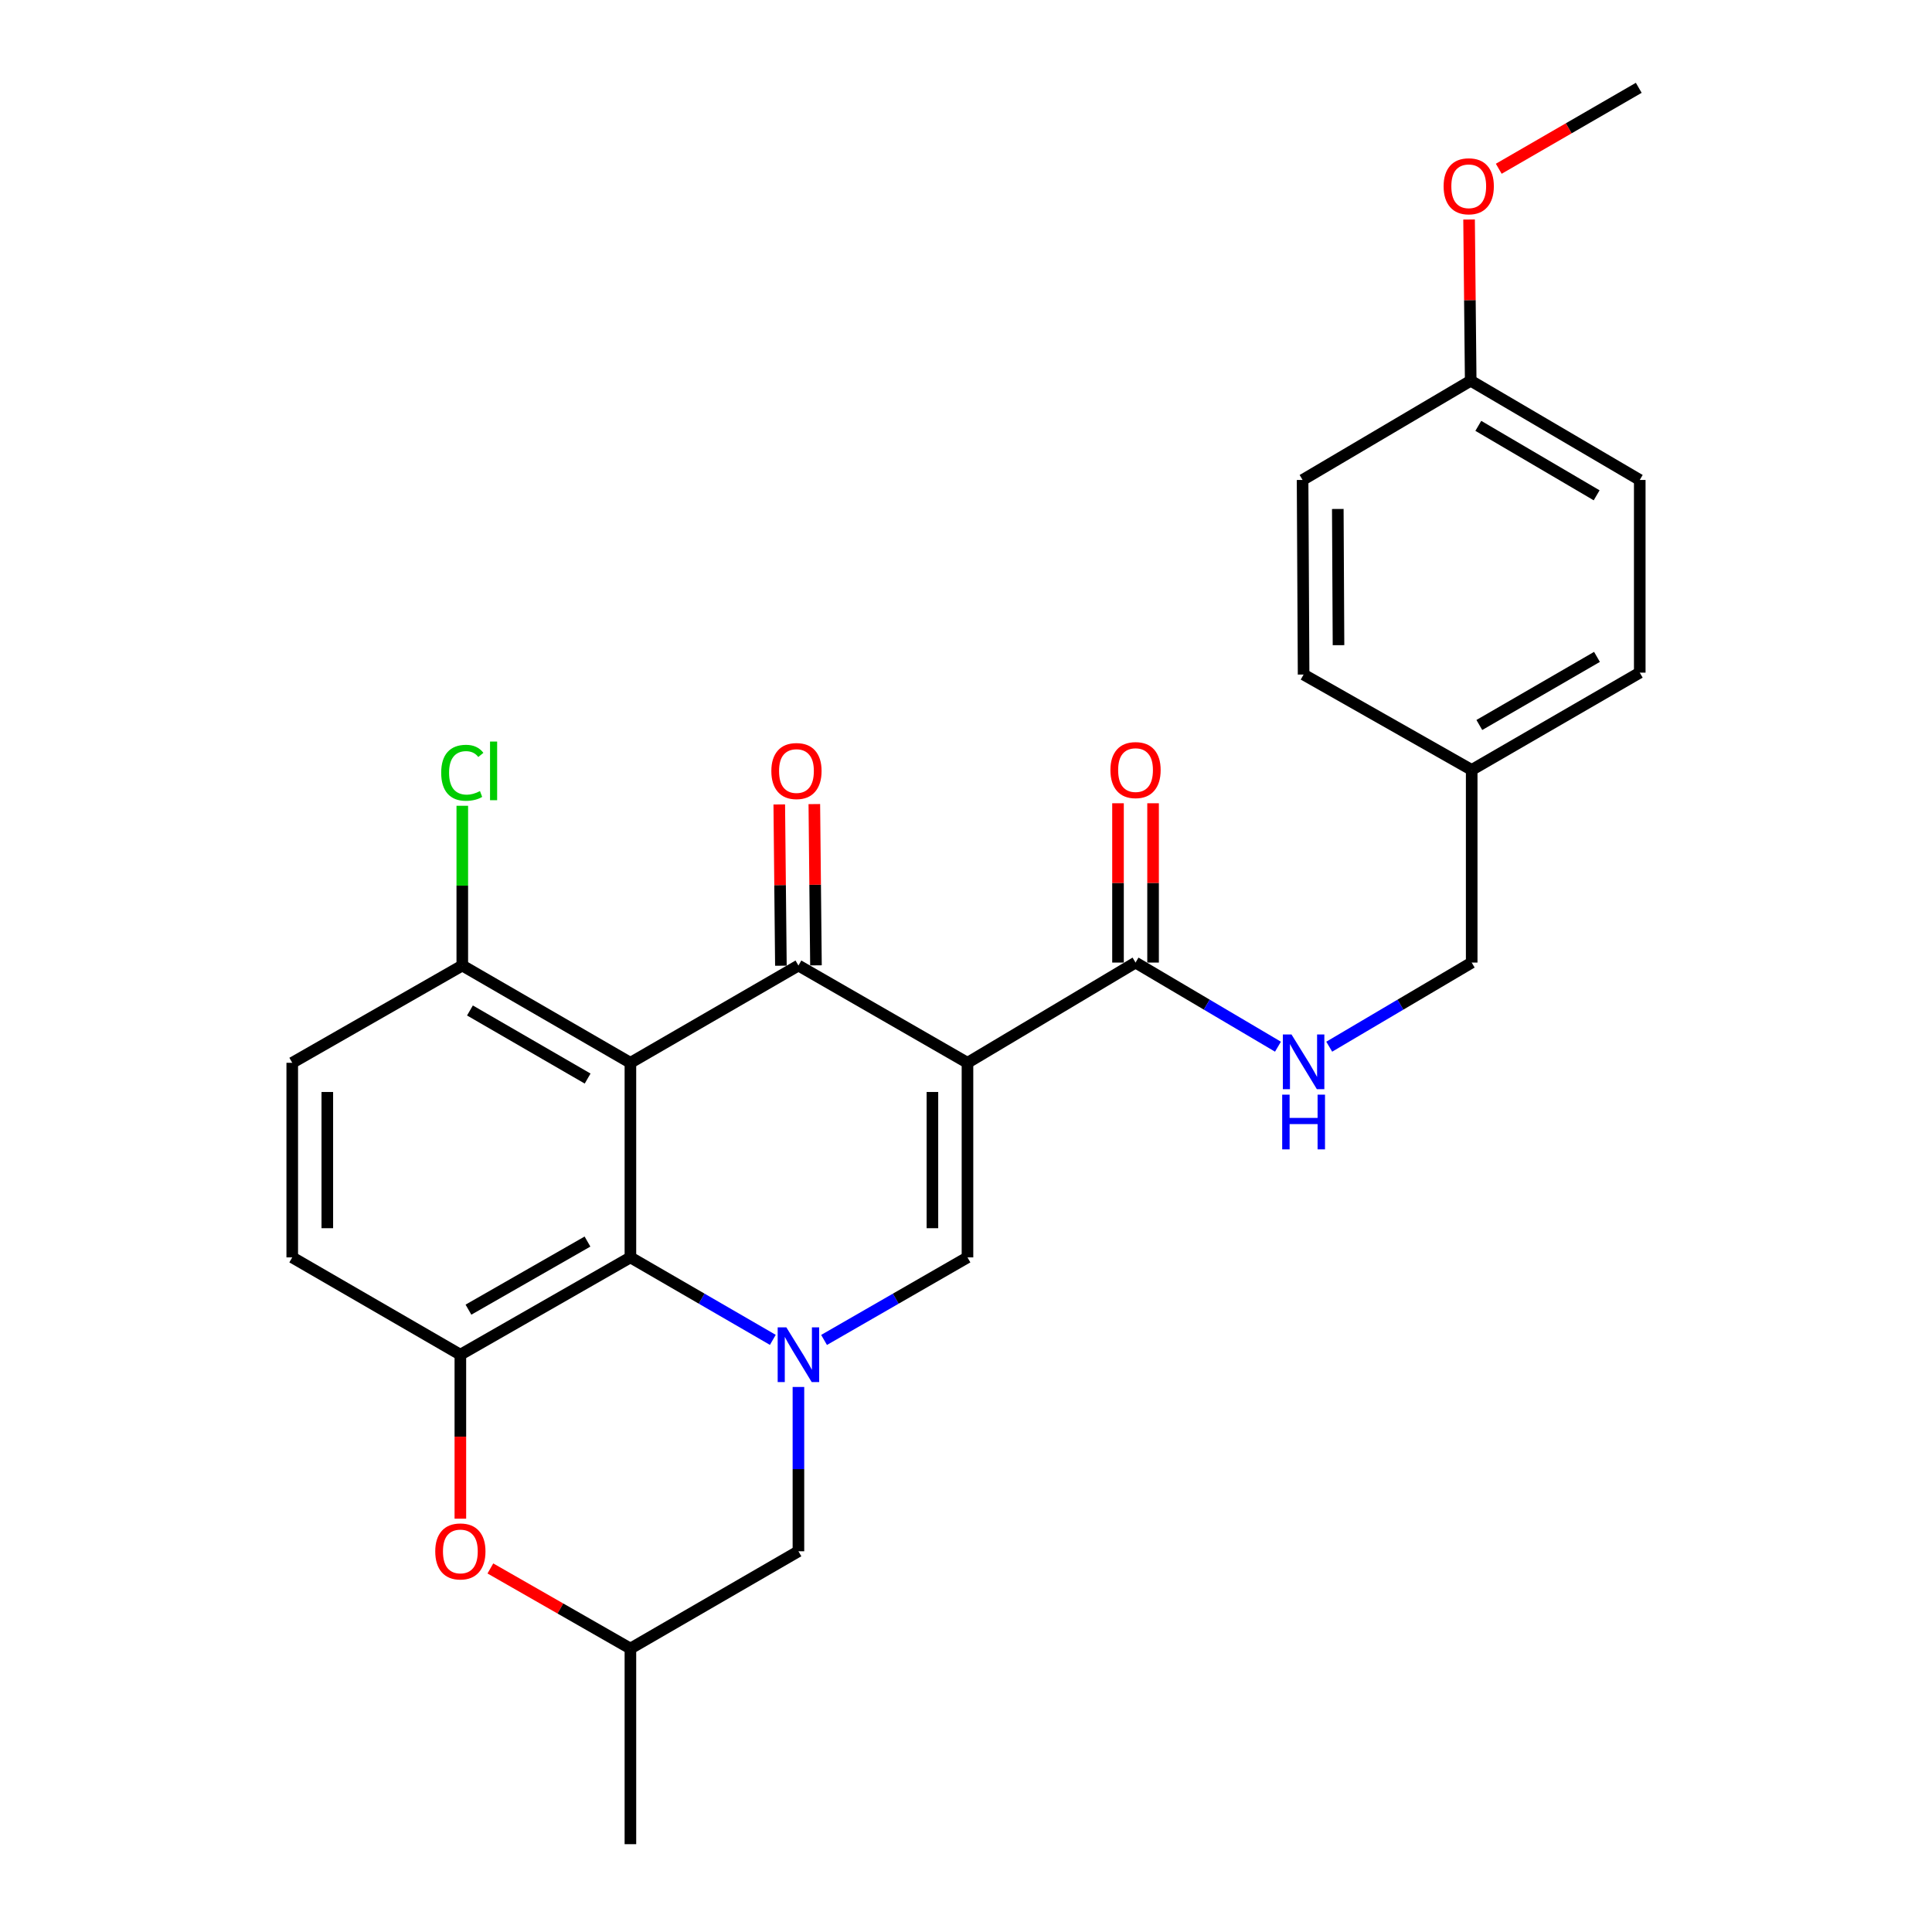 <?xml version='1.0' encoding='iso-8859-1'?>
<svg version='1.1' baseProfile='full'
              xmlns='http://www.w3.org/2000/svg'
                      xmlns:rdkit='http://www.rdkit.org/xml'
                      xmlns:xlink='http://www.w3.org/1999/xlink'
                  xml:space='preserve'
width='1000px' height='1000px' viewBox='0 0 1000 1000'>
<!-- END OF HEADER -->
<rect style='opacity:1.0;fill:#FFFFFF;stroke:none' width='1000' height='1000' x='0' y='0'> </rect>
<path class='bond-1' d='M 500.766,550.103 L 413.265,499.758' style='fill:none;fill-rule:evenodd;stroke:#000000;stroke-width:6px;stroke-linecap:butt;stroke-linejoin:miter;stroke-opacity:1' />
<path class='bond-3' d='M 500.766,550.103 L 500.766,650.823' style='fill:none;fill-rule:evenodd;stroke:#000000;stroke-width:6px;stroke-linecap:butt;stroke-linejoin:miter;stroke-opacity:1' />
<path class='bond-3' d='M 482.617,565.211 L 482.617,635.715' style='fill:none;fill-rule:evenodd;stroke:#000000;stroke-width:6px;stroke-linecap:butt;stroke-linejoin:miter;stroke-opacity:1' />
<path class='bond-6' d='M 500.766,550.103 L 587.753,498.225' style='fill:none;fill-rule:evenodd;stroke:#000000;stroke-width:6px;stroke-linecap:butt;stroke-linejoin:miter;stroke-opacity:1' />
<path class='bond-0' d='M 326.299,550.103 L 413.265,499.758' style='fill:none;fill-rule:evenodd;stroke:#000000;stroke-width:6px;stroke-linecap:butt;stroke-linejoin:miter;stroke-opacity:1' />
<path class='bond-8' d='M 326.299,550.103 L 239.282,499.758' style='fill:none;fill-rule:evenodd;stroke:#000000;stroke-width:6px;stroke-linecap:butt;stroke-linejoin:miter;stroke-opacity:1' />
<path class='bond-8' d='M 304.157,558.261 L 243.245,523.019' style='fill:none;fill-rule:evenodd;stroke:#000000;stroke-width:6px;stroke-linecap:butt;stroke-linejoin:miter;stroke-opacity:1' />
<path class='bond-27' d='M 326.299,550.103 L 326.299,650.823' style='fill:none;fill-rule:evenodd;stroke:#000000;stroke-width:6px;stroke-linecap:butt;stroke-linejoin:miter;stroke-opacity:1' />
<path class='bond-11' d='M 422.34,499.666 L 421.918,457.931' style='fill:none;fill-rule:evenodd;stroke:#000000;stroke-width:6px;stroke-linecap:butt;stroke-linejoin:miter;stroke-opacity:1' />
<path class='bond-11' d='M 421.918,457.931 L 421.496,416.195' style='fill:none;fill-rule:evenodd;stroke:#FF0000;stroke-width:6px;stroke-linecap:butt;stroke-linejoin:miter;stroke-opacity:1' />
<path class='bond-11' d='M 404.191,499.85 L 403.769,458.114' style='fill:none;fill-rule:evenodd;stroke:#000000;stroke-width:6px;stroke-linecap:butt;stroke-linejoin:miter;stroke-opacity:1' />
<path class='bond-11' d='M 403.769,458.114 L 403.347,416.378' style='fill:none;fill-rule:evenodd;stroke:#FF0000;stroke-width:6px;stroke-linecap:butt;stroke-linejoin:miter;stroke-opacity:1' />
<path class='bond-2' d='M 426.529,693.553 L 463.648,672.188' style='fill:none;fill-rule:evenodd;stroke:#0000FF;stroke-width:6px;stroke-linecap:butt;stroke-linejoin:miter;stroke-opacity:1' />
<path class='bond-2' d='M 463.648,672.188 L 500.766,650.823' style='fill:none;fill-rule:evenodd;stroke:#000000;stroke-width:6px;stroke-linecap:butt;stroke-linejoin:miter;stroke-opacity:1' />
<path class='bond-4' d='M 400.013,693.513 L 363.156,672.168' style='fill:none;fill-rule:evenodd;stroke:#0000FF;stroke-width:6px;stroke-linecap:butt;stroke-linejoin:miter;stroke-opacity:1' />
<path class='bond-4' d='M 363.156,672.168 L 326.299,650.823' style='fill:none;fill-rule:evenodd;stroke:#000000;stroke-width:6px;stroke-linecap:butt;stroke-linejoin:miter;stroke-opacity:1' />
<path class='bond-9' d='M 413.265,717.891 L 413.265,760.414' style='fill:none;fill-rule:evenodd;stroke:#0000FF;stroke-width:6px;stroke-linecap:butt;stroke-linejoin:miter;stroke-opacity:1' />
<path class='bond-9' d='M 413.265,760.414 L 413.265,802.936' style='fill:none;fill-rule:evenodd;stroke:#000000;stroke-width:6px;stroke-linecap:butt;stroke-linejoin:miter;stroke-opacity:1' />
<path class='bond-5' d='M 326.299,650.823 L 238.283,701.188' style='fill:none;fill-rule:evenodd;stroke:#000000;stroke-width:6px;stroke-linecap:butt;stroke-linejoin:miter;stroke-opacity:1' />
<path class='bond-5' d='M 304.082,642.625 L 242.472,677.88' style='fill:none;fill-rule:evenodd;stroke:#000000;stroke-width:6px;stroke-linecap:butt;stroke-linejoin:miter;stroke-opacity:1' />
<path class='bond-12' d='M 238.283,701.188 L 151.266,650.823' style='fill:none;fill-rule:evenodd;stroke:#000000;stroke-width:6px;stroke-linecap:butt;stroke-linejoin:miter;stroke-opacity:1' />
<path class='bond-29' d='M 238.283,701.188 L 238.283,743.63' style='fill:none;fill-rule:evenodd;stroke:#000000;stroke-width:6px;stroke-linecap:butt;stroke-linejoin:miter;stroke-opacity:1' />
<path class='bond-29' d='M 238.283,743.63 L 238.283,786.072' style='fill:none;fill-rule:evenodd;stroke:#FF0000;stroke-width:6px;stroke-linecap:butt;stroke-linejoin:miter;stroke-opacity:1' />
<path class='bond-10' d='M 587.753,498.225 L 624.614,519.995' style='fill:none;fill-rule:evenodd;stroke:#000000;stroke-width:6px;stroke-linecap:butt;stroke-linejoin:miter;stroke-opacity:1' />
<path class='bond-10' d='M 624.614,519.995 L 661.474,541.764' style='fill:none;fill-rule:evenodd;stroke:#0000FF;stroke-width:6px;stroke-linecap:butt;stroke-linejoin:miter;stroke-opacity:1' />
<path class='bond-14' d='M 596.828,498.225 L 596.828,456.996' style='fill:none;fill-rule:evenodd;stroke:#000000;stroke-width:6px;stroke-linecap:butt;stroke-linejoin:miter;stroke-opacity:1' />
<path class='bond-14' d='M 596.828,456.996 L 596.828,415.767' style='fill:none;fill-rule:evenodd;stroke:#FF0000;stroke-width:6px;stroke-linecap:butt;stroke-linejoin:miter;stroke-opacity:1' />
<path class='bond-14' d='M 578.678,498.225 L 578.678,456.996' style='fill:none;fill-rule:evenodd;stroke:#000000;stroke-width:6px;stroke-linecap:butt;stroke-linejoin:miter;stroke-opacity:1' />
<path class='bond-14' d='M 578.678,456.996 L 578.678,415.767' style='fill:none;fill-rule:evenodd;stroke:#FF0000;stroke-width:6px;stroke-linecap:butt;stroke-linejoin:miter;stroke-opacity:1' />
<path class='bond-7' d='M 253.818,811.824 L 290.059,832.558' style='fill:none;fill-rule:evenodd;stroke:#FF0000;stroke-width:6px;stroke-linecap:butt;stroke-linejoin:miter;stroke-opacity:1' />
<path class='bond-7' d='M 290.059,832.558 L 326.299,853.291' style='fill:none;fill-rule:evenodd;stroke:#000000;stroke-width:6px;stroke-linecap:butt;stroke-linejoin:miter;stroke-opacity:1' />
<path class='bond-15' d='M 239.282,499.758 L 151.266,550.103' style='fill:none;fill-rule:evenodd;stroke:#000000;stroke-width:6px;stroke-linecap:butt;stroke-linejoin:miter;stroke-opacity:1' />
<path class='bond-17' d='M 239.282,499.758 L 239.282,458.412' style='fill:none;fill-rule:evenodd;stroke:#000000;stroke-width:6px;stroke-linecap:butt;stroke-linejoin:miter;stroke-opacity:1' />
<path class='bond-17' d='M 239.282,458.412 L 239.282,417.067' style='fill:none;fill-rule:evenodd;stroke:#00CC00;stroke-width:6px;stroke-linecap:butt;stroke-linejoin:miter;stroke-opacity:1' />
<path class='bond-13' d='M 413.265,802.936 L 326.299,853.291' style='fill:none;fill-rule:evenodd;stroke:#000000;stroke-width:6px;stroke-linecap:butt;stroke-linejoin:miter;stroke-opacity:1' />
<path class='bond-16' d='M 688.006,541.766 L 724.876,519.996' style='fill:none;fill-rule:evenodd;stroke:#0000FF;stroke-width:6px;stroke-linecap:butt;stroke-linejoin:miter;stroke-opacity:1' />
<path class='bond-16' d='M 724.876,519.996 L 761.747,498.225' style='fill:none;fill-rule:evenodd;stroke:#000000;stroke-width:6px;stroke-linecap:butt;stroke-linejoin:miter;stroke-opacity:1' />
<path class='bond-28' d='M 151.266,650.823 L 151.266,550.103' style='fill:none;fill-rule:evenodd;stroke:#000000;stroke-width:6px;stroke-linecap:butt;stroke-linejoin:miter;stroke-opacity:1' />
<path class='bond-28' d='M 169.416,635.715 L 169.416,565.211' style='fill:none;fill-rule:evenodd;stroke:#000000;stroke-width:6px;stroke-linecap:butt;stroke-linejoin:miter;stroke-opacity:1' />
<path class='bond-25' d='M 326.299,853.291 L 326.299,954.545' style='fill:none;fill-rule:evenodd;stroke:#000000;stroke-width:6px;stroke-linecap:butt;stroke-linejoin:miter;stroke-opacity:1' />
<path class='bond-18' d='M 761.747,498.225 L 761.747,398.514' style='fill:none;fill-rule:evenodd;stroke:#000000;stroke-width:6px;stroke-linecap:butt;stroke-linejoin:miter;stroke-opacity:1' />
<path class='bond-20' d='M 761.747,398.514 L 674.74,349.147' style='fill:none;fill-rule:evenodd;stroke:#000000;stroke-width:6px;stroke-linecap:butt;stroke-linejoin:miter;stroke-opacity:1' />
<path class='bond-21' d='M 761.747,398.514 L 848.734,348.159' style='fill:none;fill-rule:evenodd;stroke:#000000;stroke-width:6px;stroke-linecap:butt;stroke-linejoin:miter;stroke-opacity:1' />
<path class='bond-21' d='M 765.702,375.253 L 826.593,340.005' style='fill:none;fill-rule:evenodd;stroke:#000000;stroke-width:6px;stroke-linecap:butt;stroke-linejoin:miter;stroke-opacity:1' />
<path class='bond-19' d='M 761.233,197.064 L 848.734,248.427' style='fill:none;fill-rule:evenodd;stroke:#000000;stroke-width:6px;stroke-linecap:butt;stroke-linejoin:miter;stroke-opacity:1' />
<path class='bond-19' d='M 765.17,220.42 L 826.421,256.375' style='fill:none;fill-rule:evenodd;stroke:#000000;stroke-width:6px;stroke-linecap:butt;stroke-linejoin:miter;stroke-opacity:1' />
<path class='bond-24' d='M 761.233,197.064 L 760.811,155.338' style='fill:none;fill-rule:evenodd;stroke:#000000;stroke-width:6px;stroke-linecap:butt;stroke-linejoin:miter;stroke-opacity:1' />
<path class='bond-24' d='M 760.811,155.338 L 760.389,113.612' style='fill:none;fill-rule:evenodd;stroke:#FF0000;stroke-width:6px;stroke-linecap:butt;stroke-linejoin:miter;stroke-opacity:1' />
<path class='bond-30' d='M 761.233,197.064 L 674.216,248.427' style='fill:none;fill-rule:evenodd;stroke:#000000;stroke-width:6px;stroke-linecap:butt;stroke-linejoin:miter;stroke-opacity:1' />
<path class='bond-23' d='M 674.74,349.147 L 674.216,248.427' style='fill:none;fill-rule:evenodd;stroke:#000000;stroke-width:6px;stroke-linecap:butt;stroke-linejoin:miter;stroke-opacity:1' />
<path class='bond-23' d='M 692.811,333.945 L 692.443,263.441' style='fill:none;fill-rule:evenodd;stroke:#000000;stroke-width:6px;stroke-linecap:butt;stroke-linejoin:miter;stroke-opacity:1' />
<path class='bond-22' d='M 848.734,348.159 L 848.734,248.427' style='fill:none;fill-rule:evenodd;stroke:#000000;stroke-width:6px;stroke-linecap:butt;stroke-linejoin:miter;stroke-opacity:1' />
<path class='bond-26' d='M 775.756,87.349 L 811.987,66.402' style='fill:none;fill-rule:evenodd;stroke:#FF0000;stroke-width:6px;stroke-linecap:butt;stroke-linejoin:miter;stroke-opacity:1' />
<path class='bond-26' d='M 811.987,66.402 L 848.219,45.455' style='fill:none;fill-rule:evenodd;stroke:#000000;stroke-width:6px;stroke-linecap:butt;stroke-linejoin:miter;stroke-opacity:1' />
<path  class='atom-3' d='M 407.005 687.028
L 416.285 702.028
Q 417.205 703.508, 418.685 706.188
Q 420.165 708.868, 420.245 709.028
L 420.245 687.028
L 424.005 687.028
L 424.005 715.348
L 420.125 715.348
L 410.165 698.948
Q 409.005 697.028, 407.765 694.828
Q 406.565 692.628, 406.205 691.948
L 406.205 715.348
L 402.525 715.348
L 402.525 687.028
L 407.005 687.028
' fill='#0000FF'/>
<path  class='atom-8' d='M 225.283 803.016
Q 225.283 796.216, 228.643 792.416
Q 232.003 788.616, 238.283 788.616
Q 244.563 788.616, 247.923 792.416
Q 251.283 796.216, 251.283 803.016
Q 251.283 809.896, 247.883 813.816
Q 244.483 817.696, 238.283 817.696
Q 232.043 817.696, 228.643 813.816
Q 225.283 809.936, 225.283 803.016
M 238.283 814.496
Q 242.603 814.496, 244.923 811.616
Q 247.283 808.696, 247.283 803.016
Q 247.283 797.456, 244.923 794.656
Q 242.603 791.816, 238.283 791.816
Q 233.963 791.816, 231.603 794.616
Q 229.283 797.416, 229.283 803.016
Q 229.283 808.736, 231.603 811.616
Q 233.963 814.496, 238.283 814.496
' fill='#FF0000'/>
<path  class='atom-11' d='M 668.48 535.439
L 677.76 550.439
Q 678.68 551.919, 680.16 554.599
Q 681.64 557.279, 681.72 557.439
L 681.72 535.439
L 685.48 535.439
L 685.48 563.759
L 681.6 563.759
L 671.64 547.359
Q 670.48 545.439, 669.24 543.239
Q 668.04 541.039, 667.68 540.359
L 667.68 563.759
L 664 563.759
L 664 535.439
L 668.48 535.439
' fill='#0000FF'/>
<path  class='atom-11' d='M 663.66 566.591
L 667.5 566.591
L 667.5 578.631
L 681.98 578.631
L 681.98 566.591
L 685.82 566.591
L 685.82 594.911
L 681.98 594.911
L 681.98 581.831
L 667.5 581.831
L 667.5 594.911
L 663.66 594.911
L 663.66 566.591
' fill='#0000FF'/>
<path  class='atom-12' d='M 399.247 399.088
Q 399.247 392.288, 402.607 388.488
Q 405.967 384.688, 412.247 384.688
Q 418.527 384.688, 421.887 388.488
Q 425.247 392.288, 425.247 399.088
Q 425.247 405.968, 421.847 409.888
Q 418.447 413.768, 412.247 413.768
Q 406.007 413.768, 402.607 409.888
Q 399.247 406.008, 399.247 399.088
M 412.247 410.568
Q 416.567 410.568, 418.887 407.688
Q 421.247 404.768, 421.247 399.088
Q 421.247 393.528, 418.887 390.728
Q 416.567 387.888, 412.247 387.888
Q 407.927 387.888, 405.567 390.688
Q 403.247 393.488, 403.247 399.088
Q 403.247 404.808, 405.567 407.688
Q 407.927 410.568, 412.247 410.568
' fill='#FF0000'/>
<path  class='atom-15' d='M 574.753 398.594
Q 574.753 391.794, 578.113 387.994
Q 581.473 384.194, 587.753 384.194
Q 594.033 384.194, 597.393 387.994
Q 600.753 391.794, 600.753 398.594
Q 600.753 405.474, 597.353 409.394
Q 593.953 413.274, 587.753 413.274
Q 581.513 413.274, 578.113 409.394
Q 574.753 405.514, 574.753 398.594
M 587.753 410.074
Q 592.073 410.074, 594.393 407.194
Q 596.753 404.274, 596.753 398.594
Q 596.753 393.034, 594.393 390.234
Q 592.073 387.394, 587.753 387.394
Q 583.433 387.394, 581.073 390.194
Q 578.753 392.994, 578.753 398.594
Q 578.753 404.314, 581.073 407.194
Q 583.433 410.074, 587.753 410.074
' fill='#FF0000'/>
<path  class='atom-18' d='M 228.362 399.988
Q 228.362 392.948, 231.642 389.268
Q 234.962 385.548, 241.242 385.548
Q 247.082 385.548, 250.202 389.668
L 247.562 391.828
Q 245.282 388.828, 241.242 388.828
Q 236.962 388.828, 234.682 391.708
Q 232.442 394.548, 232.442 399.988
Q 232.442 405.588, 234.762 408.468
Q 237.122 411.348, 241.682 411.348
Q 244.802 411.348, 248.442 409.468
L 249.562 412.468
Q 248.082 413.428, 245.842 413.988
Q 243.602 414.548, 241.122 414.548
Q 234.962 414.548, 231.642 410.788
Q 228.362 407.028, 228.362 399.988
' fill='#00CC00'/>
<path  class='atom-18' d='M 253.642 383.828
L 257.322 383.828
L 257.322 414.188
L 253.642 414.188
L 253.642 383.828
' fill='#00CC00'/>
<path  class='atom-25' d='M 747.214 96.414
Q 747.214 89.614, 750.574 85.814
Q 753.934 82.014, 760.214 82.014
Q 766.494 82.014, 769.854 85.814
Q 773.214 89.614, 773.214 96.414
Q 773.214 103.294, 769.814 107.214
Q 766.414 111.094, 760.214 111.094
Q 753.974 111.094, 750.574 107.214
Q 747.214 103.334, 747.214 96.414
M 760.214 107.894
Q 764.534 107.894, 766.854 105.014
Q 769.214 102.094, 769.214 96.414
Q 769.214 90.854, 766.854 88.054
Q 764.534 85.214, 760.214 85.214
Q 755.894 85.214, 753.534 88.014
Q 751.214 90.814, 751.214 96.414
Q 751.214 102.134, 753.534 105.014
Q 755.894 107.894, 760.214 107.894
' fill='#FF0000'/>
</svg>
